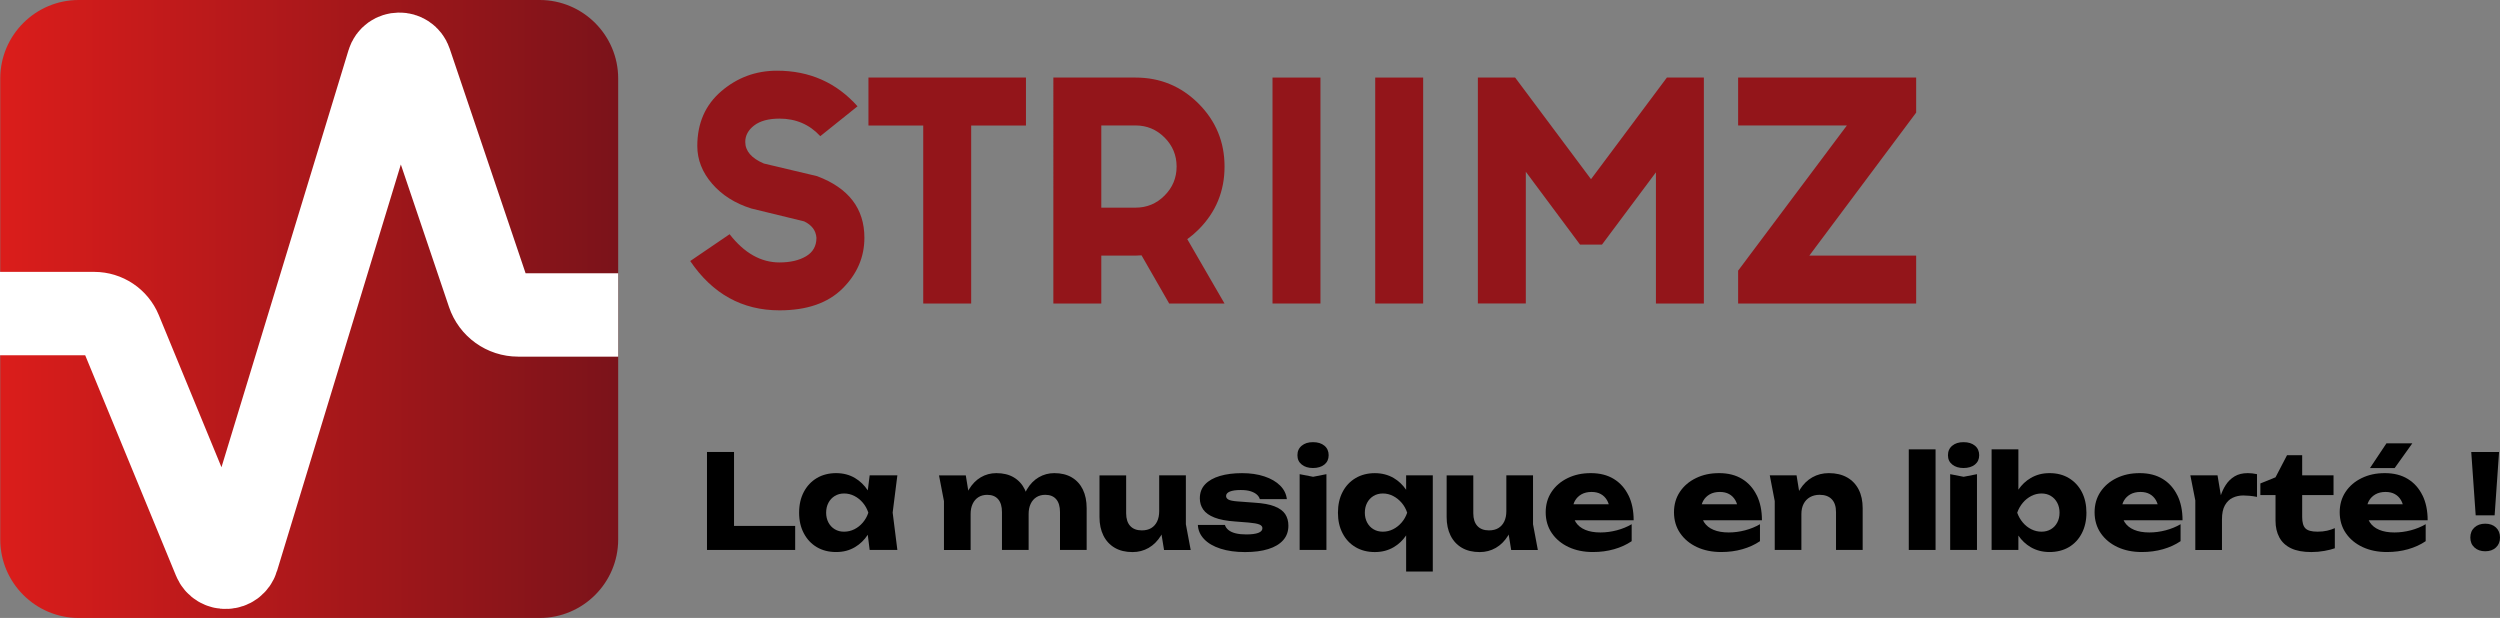 <?xml version="1.0" encoding="UTF-8"?><svg id="Calque_2" xmlns="http://www.w3.org/2000/svg" xmlns:xlink="http://www.w3.org/1999/xlink" viewBox="0 0 1154.55 285.38"><rect x="0" y="0" width="1154.55" height="285.38" fill="#808080" stroke="none"/><defs><style>.cls-1{fill:none;stroke:#fff;stroke-miterlimit:55;stroke-width:38.5px;}.cls-2{fill:url(#Dégradé_sans_nom_6);}.cls-2,.cls-3,.cls-4,.cls-5{stroke-width:0px;}.cls-4{fill:#93151a;}.cls-5{fill:#fff;}</style><linearGradient id="Dégradé_sans_nom_6" x1="-929.2" y1="1322.9" x2="-928.2" y2="1322.9" gradientTransform="translate(265175.02 -377385.83) scale(285.38)" gradientUnits="userSpaceOnUse"><stop offset="0" stop-color="#db1d1b"/><stop offset="1" stop-color="#7b131a"/></linearGradient></defs><g id="Calque_2-2"><g id="Calque_1-2"><g id="Plan-de-travail2"><path class="cls-2" d="m36.36,0C16.38,0,.12,16.27.12,36.24v212.9c0,19.98,16.27,36.24,36.24,36.24h212.89c19.98,0,36.24-16.27,36.24-36.24V36.24c0-19.98-16.27-36.24-36.24-36.24H36.36Z"/><path class="cls-1" d="m0,144.81h43.51c5.28,0,10.03,3.18,12.04,8.06l43.53,105.67c1.99,4.83,8.93,4.5,10.45-.49L179.36,28.81c1.5-4.93,8.44-5.03,10.09-.15l36.15,106.97c1.98,5.87,7.48,9.82,13.68,9.82h46.2"/><path class="cls-5" d="m145.21,179.74c-5.29,0-9.57-4.28-9.57-9.57v-46.27c0-5.29,4.29-9.57,9.57-9.57s9.57,4.28,9.57,9.57v46.27c0,5.29-4.29,9.57-9.57,9.57"/><path class="cls-4" d="m336.95,108.17c6.75,8.68,14.42,13.03,23.03,13.03,4.97,0,9.06-.95,12.26-2.84,3.21-1.9,4.81-4.75,4.81-8.54-.25-3.37-2.15-5.9-5.69-7.59l-24.41-5.95c-7.51-2.36-13.53-6.18-18.09-11.45-4.55-5.27-6.83-11.07-6.83-17.39,0-10.54,3.69-18.97,11.07-25.3,7.38-6.32,15.95-9.49,25.74-9.49,15.01,0,27.41,5.48,37.19,16.44l-17.2,13.79c-4.98-5.4-11.26-8.1-18.84-8.1-5.06,0-8.96,1.06-11.7,3.16-2.74,2.11-4.11,4.64-4.11,7.59,0,4.22,2.86,7.55,8.6,9.99l24.54,5.82c14.59,5.48,21.88,14.97,21.88,28.46,0,8.94-3.37,16.76-10.11,23.46-6.75,6.7-16.45,10.06-29.09,10.06-17.2,0-30.95-7.59-41.24-22.77l18.21-12.4-.02.02Z"/><path class="cls-4" d="m473.81,35.82v22.14h-25.3v82.22h-22.14V57.96h-25.3v-22.14h72.74Z"/><path class="cls-4" d="m508.6,57.95v37.95h15.81c5.22,0,9.7-1.85,13.4-5.57,3.71-3.71,5.57-8.18,5.57-13.41s-1.86-9.7-5.57-13.41-8.18-5.57-13.4-5.57h-15.81Zm0,60.08v22.14h-22.14V35.82h37.95c11.38,0,21.08,4.01,29.09,12.02,8.01,8.01,12.02,17.71,12.02,29.09s-4.01,21.09-12.02,29.09c-1.61,1.61-3.33,3.08-5.19,4.43l17.2,29.73h-25.55l-12.78-22.26c-.93.08-1.86.13-2.78.13h-15.81v-.02Z"/><rect class="cls-4" x="587.67" y="35.82" width="22.14" height="104.35"/><rect class="cls-4" x="635.1" y="35.82" width="22.14" height="104.35"/><path class="cls-4" d="m699.72,35.82l35.04,46.93,35.04-46.93h17.08v104.35h-22.14v-60.59l-24.92,33.39h-10.12l-25.05-33.65v60.84h-22.14V35.81h17.21Z"/><path class="cls-4" d="m852.92,57.95h-50.22v-22.14h82.22v16.19l-49.33,66.03h49.33v22.14h-82.22v-15.18l50.22-67.04Z"/></g></g><polygon class="cls-3" points="338.99 208.73 326.5 208.73 326.5 253.98 367.23 253.98 367.23 242.88 338.99 242.88 338.99 208.73"/><path class="cls-3" d="m401.63,219.53l-.87,6.93c-1.61-2.4-3.58-4.31-5.92-5.7-2.55-1.51-5.46-2.26-8.72-2.26s-6.35.76-8.9,2.29c-2.56,1.53-4.56,3.66-6,6.4-1.45,2.74-2.17,5.93-2.17,9.59s.72,6.75,2.17,9.5c1.45,2.76,3.45,4.89,6,6.4,2.55,1.51,5.52,2.26,8.9,2.26s6.16-.75,8.72-2.26c2.34-1.38,4.31-3.29,5.91-5.7l.88,7h12.79l-2.17-17.26,2.17-17.2h-12.79Zm-7.06,24.89c-1.49.74-3.08,1.12-4.77,1.12s-3.04-.37-4.28-1.12c-1.25-.74-2.22-1.78-2.93-3.11-.7-1.33-1.06-2.84-1.06-4.53s.35-3.26,1.06-4.59c.7-1.33,1.68-2.37,2.93-3.14,1.25-.76,2.67-1.15,4.28-1.15,1.69,0,3.28.38,4.77,1.15,1.49.76,2.8,1.81,3.92,3.14,1.13,1.33,1.97,2.86,2.53,4.59-.56,1.69-1.41,3.2-2.53,4.53-1.13,1.33-2.43,2.36-3.92,3.11Z"/><path class="cls-3" d="m495,220.49c-2.23-1.33-4.94-1.99-8.12-1.99-2.58,0-4.97.64-7.18,1.93-2.21,1.29-4.05,3.19-5.52,5.7-.17.3-.32.63-.48.95-.13-.33-.24-.67-.4-.98-1.17-2.41-2.86-4.28-5.07-5.61-2.21-1.33-4.91-1.99-8.09-1.99-2.62,0-5.02.64-7.21,1.93-2.19,1.29-4.03,3.19-5.52,5.7-.09.15-.16.32-.24.47l-1.15-7.07h-12.37l2.29,11.89v22.57h12.31v-16.59c0-1.81.31-3.38.94-4.71.62-1.33,1.51-2.35,2.65-3.08,1.15-.72,2.5-1.09,4.07-1.09,2.21,0,3.9.68,5.07,2.05,1.17,1.37,1.75,3.34,1.75,5.91v17.5h12.31v-16.59c0-1.81.31-3.38.94-4.71.62-1.33,1.51-2.35,2.66-3.08,1.15-.72,2.5-1.09,4.07-1.09,2.21,0,3.9.68,5.07,2.05,1.17,1.37,1.75,3.34,1.75,5.91v17.5h12.31v-19.31c0-3.3-.58-6.15-1.75-8.57-1.17-2.41-2.87-4.28-5.1-5.61Z"/><path class="cls-3" d="m547.65,219.53h-12.31v16.53c0,1.85-.32,3.44-.96,4.77-.64,1.33-1.55,2.34-2.72,3.05-1.17.7-2.62,1.06-4.34,1.06-2.33,0-4.12-.68-5.37-2.05-1.25-1.37-1.87-3.32-1.87-5.85v-17.5h-12.31v19.25c0,3.26.6,6.1,1.81,8.54,1.21,2.43,2.95,4.31,5.22,5.64,2.27,1.33,5.02,1.99,8.24,1.99,2.7,0,5.17-.64,7.42-1.93,2.25-1.29,4.15-3.19,5.7-5.7.1-.16.17-.33.26-.49l1.16,7.16h12.31l-2.23-11.89v-22.57Z"/><path class="cls-3" d="m588.68,233.86c-2.29-.91-5.43-1.48-9.41-1.72l-8.03-.6c-1.93-.16-3.25-.44-3.95-.84-.7-.4-1.06-.94-1.06-1.63,0-.88.57-1.57,1.72-2.05,1.15-.48,2.83-.72,5.04-.72,1.89,0,3.44.2,4.65.6,1.21.4,2.15.92,2.84,1.54.68.62,1.13,1.32,1.33,2.08h12.49c-.28-2.41-1.33-4.52-3.14-6.31-1.81-1.79-4.22-3.19-7.24-4.19-3.02-1.01-6.46-1.51-10.32-1.51s-7.31.43-10.23,1.3c-2.92.87-5.19,2.15-6.82,3.86-1.63,1.71-2.44,3.87-2.44,6.49,0,1.93.52,3.65,1.57,5.16,1.05,1.51,2.77,2.74,5.16,3.68,2.39.95,5.62,1.56,9.68,1.84l6.09.48c2.33.2,3.98.49,4.95.88.96.38,1.45.96,1.45,1.72,0,.97-.63,1.69-1.9,2.17-1.27.48-3.13.72-5.58.72-1.89,0-3.52-.17-4.89-.51-1.37-.34-2.46-.84-3.29-1.51-.83-.66-1.38-1.46-1.66-2.38h-12.49c.12,2.49,1.09,4.69,2.9,6.58,1.81,1.89,4.33,3.36,7.57,4.4,3.24,1.05,7.01,1.57,11.31,1.57s7.76-.46,10.74-1.39c2.98-.92,5.27-2.29,6.88-4.1,1.61-1.81,2.41-4.04,2.41-6.7,0-2.05-.48-3.82-1.45-5.31-.97-1.49-2.59-2.69-4.89-3.59Z"/><polygon class="cls-3" points="600.2 218.98 600.2 253.98 612.57 253.98 612.57 218.98 606.42 220.19 600.2 218.98"/><path class="cls-3" d="m611.64,205.83c-1.31-1.09-3.07-1.63-5.28-1.63s-3.86.54-5.19,1.63c-1.33,1.09-1.99,2.56-1.99,4.4s.66,3.25,1.99,4.31c1.33,1.07,3.06,1.6,5.19,1.6s3.97-.53,5.28-1.6c1.31-1.07,1.96-2.5,1.96-4.31s-.65-3.32-1.96-4.4Z"/><path class="cls-3" d="m649.38,226.19c-1.57-2.27-3.46-4.09-5.73-5.42-2.58-1.51-5.49-2.26-8.75-2.26s-6.3.76-8.87,2.29c-2.58,1.53-4.58,3.66-6,6.4-1.43,2.74-2.14,5.93-2.14,9.59s.71,6.75,2.14,9.5c1.43,2.76,3.43,4.89,6,6.4,2.57,1.51,5.53,2.26,8.87,2.26s6.17-.75,8.75-2.26c2.27-1.33,4.18-3.14,5.73-5.43v16.68h12.31v-44.41h-12.31v6.66Zm-6.03,18.23c-1.49.74-3.06,1.12-4.71,1.12s-3.1-.37-4.34-1.12c-1.25-.74-2.22-1.78-2.93-3.11-.7-1.33-1.06-2.84-1.06-4.53s.35-3.26,1.06-4.59c.7-1.33,1.68-2.37,2.93-3.14,1.25-.76,2.69-1.15,4.34-1.15s3.22.38,4.71,1.15c1.49.76,2.81,1.81,3.95,3.14,1.15,1.33,2,2.86,2.56,4.59-.56,1.69-1.42,3.2-2.56,4.53-1.15,1.33-2.46,2.36-3.95,3.11Z"/><path class="cls-3" d="m707.97,219.53h-12.31v16.53c0,1.85-.32,3.44-.96,4.77-.64,1.33-1.55,2.34-2.72,3.05-1.17.7-2.62,1.06-4.34,1.06-2.33,0-4.12-.68-5.37-2.05-1.25-1.37-1.87-3.32-1.87-5.85v-17.5h-12.31v19.25c0,3.26.6,6.1,1.81,8.54,1.21,2.43,2.95,4.31,5.22,5.64,2.27,1.33,5.02,1.99,8.24,1.99,2.7,0,5.17-.64,7.42-1.93,2.25-1.29,4.15-3.19,5.7-5.7.1-.16.17-.33.26-.49l1.16,7.16h12.31l-2.23-11.89v-22.57Z"/><path class="cls-3" d="m752.05,228.76c-1.59-3.26-3.84-5.78-6.76-7.57-2.92-1.79-6.45-2.69-10.59-2.69s-7.55.76-10.71,2.29c-3.16,1.53-5.64,3.65-7.45,6.37-1.81,2.72-2.71,5.86-2.71,9.44s.94,6.87,2.84,9.62c1.89,2.76,4.47,4.9,7.75,6.43,3.28,1.53,7.01,2.29,11.19,2.29,3.5,0,6.77-.43,9.81-1.3,3.04-.86,5.74-2.1,8.12-3.71v-7.84c-2.05,1.21-4.33,2.14-6.85,2.81-2.51.66-5.04,1-7.57,1-2.78,0-5.12-.4-7.03-1.21-1.91-.8-3.36-1.96-4.34-3.47-.19-.3-.35-.61-.51-.94h27.21c0-4.42-.79-8.27-2.38-11.53Zm-21.69-.48c1.29-.72,2.84-1.09,4.65-1.09,1.65,0,3.07.32,4.25.97,1.19.64,2.14,1.58,2.87,2.81.34.57.61,1.21.82,1.9h-16.28c.17-.56.38-1.1.67-1.6.72-1.27,1.73-2.26,3.02-2.99Z"/><path class="cls-3" d="m811.3,228.76c-1.59-3.26-3.84-5.78-6.76-7.57-2.92-1.79-6.45-2.69-10.59-2.69s-7.55.76-10.71,2.29c-3.16,1.53-5.64,3.65-7.45,6.37-1.81,2.72-2.71,5.86-2.71,9.44s.94,6.87,2.84,9.62c1.89,2.76,4.47,4.9,7.75,6.43,3.28,1.53,7.01,2.29,11.19,2.29,3.5,0,6.77-.43,9.81-1.3,3.04-.86,5.74-2.1,8.12-3.71v-7.84c-2.05,1.21-4.33,2.14-6.85,2.81-2.51.66-5.04,1-7.57,1-2.78,0-5.12-.4-7.03-1.21-1.91-.8-3.36-1.96-4.34-3.47-.19-.3-.35-.61-.51-.94h27.21c0-4.42-.79-8.27-2.38-11.53Zm-21.69-.48c1.29-.72,2.84-1.09,4.65-1.09,1.65,0,3.07.32,4.25.97,1.19.64,2.14,1.58,2.87,2.81.34.57.61,1.21.82,1.9h-16.28c.17-.56.38-1.1.67-1.6.72-1.27,1.73-2.26,3.02-2.99Z"/><path class="cls-3" d="m853.03,220.49c-2.33-1.33-5.15-1.99-8.45-1.99-2.78,0-5.31.64-7.6,1.93-2.29,1.29-4.22,3.19-5.79,5.7-.12.2-.22.42-.33.62l-1.17-7.23h-12.37l2.29,11.89v22.57h12.31v-16.59c0-1.81.34-3.38,1.03-4.71.68-1.33,1.66-2.35,2.93-3.08,1.27-.72,2.75-1.09,4.43-1.09,2.45,0,4.33.68,5.64,2.05,1.31,1.37,1.96,3.34,1.96,5.91v17.5h12.31v-19.31c0-3.3-.61-6.15-1.84-8.57-1.23-2.41-3.01-4.28-5.34-5.61Z"/><rect class="cls-3" x="881.51" y="207.52" width="12.37" height="46.46"/><polygon class="cls-3" points="900.63 218.98 900.63 253.98 913.01 253.98 913.01 218.98 906.85 220.19 900.63 218.98"/><path class="cls-3" d="m912.07,205.83c-1.31-1.09-3.07-1.63-5.28-1.63s-3.86.54-5.19,1.63c-1.33,1.09-1.99,2.56-1.99,4.4s.66,3.25,1.99,4.31c1.33,1.07,3.06,1.6,5.19,1.6s3.97-.53,5.28-1.6c1.31-1.07,1.96-2.5,1.96-4.31s-.65-3.32-1.96-4.4Z"/><path class="cls-3" d="m955.45,220.79c-2.55-1.53-5.52-2.29-8.9-2.29s-6.12.75-8.72,2.26c-2.27,1.32-4.16,3.13-5.7,5.37v-18.62h-12.37v46.46h12.37v-6.63c1.54,2.24,3.43,4.02,5.67,5.34,2.57,1.51,5.49,2.26,8.75,2.26s6.35-.75,8.9-2.26c2.55-1.51,4.55-3.64,5.97-6.4,1.43-2.75,2.14-5.92,2.14-9.5s-.71-6.86-2.14-9.59c-1.43-2.73-3.42-4.87-5.97-6.4Zm-5.37,20.52c-.7,1.33-1.68,2.36-2.93,3.11-1.25.74-2.7,1.12-4.34,1.12s-3.22-.37-4.71-1.12c-1.49-.74-2.8-1.78-3.92-3.11-1.13-1.33-1.99-2.84-2.59-4.53.6-1.73,1.47-3.26,2.59-4.59,1.12-1.33,2.43-2.37,3.92-3.14,1.49-.76,3.06-1.15,4.71-1.15s3.1.38,4.34,1.15c1.25.76,2.22,1.81,2.93,3.14.7,1.33,1.06,2.86,1.06,4.59s-.35,3.2-1.06,4.53Z"/><path class="cls-3" d="m1005.54,228.76c-1.59-3.26-3.84-5.78-6.76-7.57-2.92-1.79-6.45-2.69-10.59-2.69s-7.55.76-10.71,2.29c-3.16,1.53-5.64,3.65-7.45,6.37-1.81,2.72-2.71,5.86-2.71,9.44s.94,6.87,2.84,9.62c1.89,2.76,4.47,4.9,7.75,6.43,3.28,1.53,7.01,2.29,11.19,2.29,3.5,0,6.77-.43,9.81-1.3,3.04-.86,5.74-2.1,8.12-3.71v-7.84c-2.05,1.21-4.33,2.14-6.85,2.81-2.51.66-5.04,1-7.57,1-2.78,0-5.12-.4-7.03-1.21-1.91-.8-3.36-1.96-4.34-3.47-.19-.3-.35-.61-.51-.94h27.21c0-4.42-.79-8.27-2.38-11.53Zm-21.69-.48c1.29-.72,2.84-1.09,4.65-1.09,1.65,0,3.07.32,4.25.97,1.19.64,2.14,1.58,2.87,2.81.34.57.61,1.21.82,1.9h-16.28c.17-.56.38-1.1.67-1.6.72-1.27,1.73-2.26,3.02-2.99Z"/><path class="cls-3" d="m1038.03,218.5c-2.37,0-4.38.49-6.03,1.48-1.65.99-3.03,2.33-4.13,4.04-.91,1.4-1.65,2.97-2.24,4.69l-1.53-9.18h-12.55l2.29,11.59v22.87h12.31v-14.18c0-2.69.45-4.85,1.36-6.46.91-1.61,2.1-2.77,3.59-3.47,1.49-.7,3.12-1.06,4.89-1.06.88,0,1.86.05,2.93.15,1.07.1,2.2.27,3.41.51v-10.5c-.72-.16-1.45-.28-2.17-.36-.72-.08-1.43-.12-2.11-.12Z"/><path class="cls-3" d="m1070.19,245.53c-2.66,0-4.49-.5-5.49-1.51-1.01-1.01-1.51-2.75-1.51-5.25v-10.14h14.48v-9.11h-14.48v-9.29h-7l-5.31,10.2-7,2.84v5.37h7v11.83c0,2.94.58,5.5,1.75,7.69,1.17,2.19,2.97,3.87,5.4,5.04,2.43,1.17,5.56,1.75,9.38,1.75,2.09,0,4.12-.18,6.09-.54,1.97-.36,3.56-.76,4.77-1.21v-9.29c-1.09.48-2.28.88-3.59,1.18-1.31.3-2.81.45-4.5.45Z"/><polygon class="cls-3" points="1114.06 204.74 1102.11 204.74 1094.51 216.15 1105.91 216.15 1114.06 204.74"/><path class="cls-3" d="m1118.74,228.76c-1.59-3.26-3.84-5.78-6.76-7.57-2.92-1.79-6.45-2.69-10.59-2.69s-7.55.76-10.71,2.29c-3.16,1.53-5.64,3.65-7.45,6.37-1.81,2.72-2.71,5.86-2.71,9.44s.94,6.87,2.84,9.62c1.89,2.76,4.47,4.9,7.75,6.43,3.28,1.53,7.01,2.29,11.19,2.29,3.5,0,6.77-.43,9.81-1.3,3.04-.86,5.74-2.1,8.12-3.71v-7.84c-2.05,1.21-4.33,2.14-6.85,2.81-2.51.66-5.04,1-7.57,1-2.78,0-5.12-.4-7.03-1.21-1.91-.8-3.36-1.96-4.34-3.47-.19-.3-.35-.61-.51-.94h27.21c0-4.42-.79-8.27-2.38-11.53Zm-21.69-.48c1.29-.72,2.84-1.09,4.65-1.09,1.65,0,3.07.32,4.25.97,1.19.64,2.14,1.58,2.87,2.81.34.57.61,1.21.82,1.9h-16.28c.17-.56.38-1.1.67-1.6.72-1.27,1.73-2.26,3.02-2.99Z"/><polygon class="cls-3" points="1152.07 237.99 1154.12 208.73 1141.27 208.73 1143.32 237.99 1152.07 237.99"/><path class="cls-3" d="m1152.68,243.6c-1.25-1.17-2.9-1.75-4.95-1.75s-3.71.58-4.98,1.75c-1.27,1.17-1.9,2.72-1.9,4.65s.63,3.42,1.9,4.59c1.27,1.17,2.93,1.75,4.98,1.75s3.7-.58,4.95-1.75c1.25-1.17,1.87-2.69,1.87-4.59s-.62-3.48-1.87-4.65Z"/></g></svg>